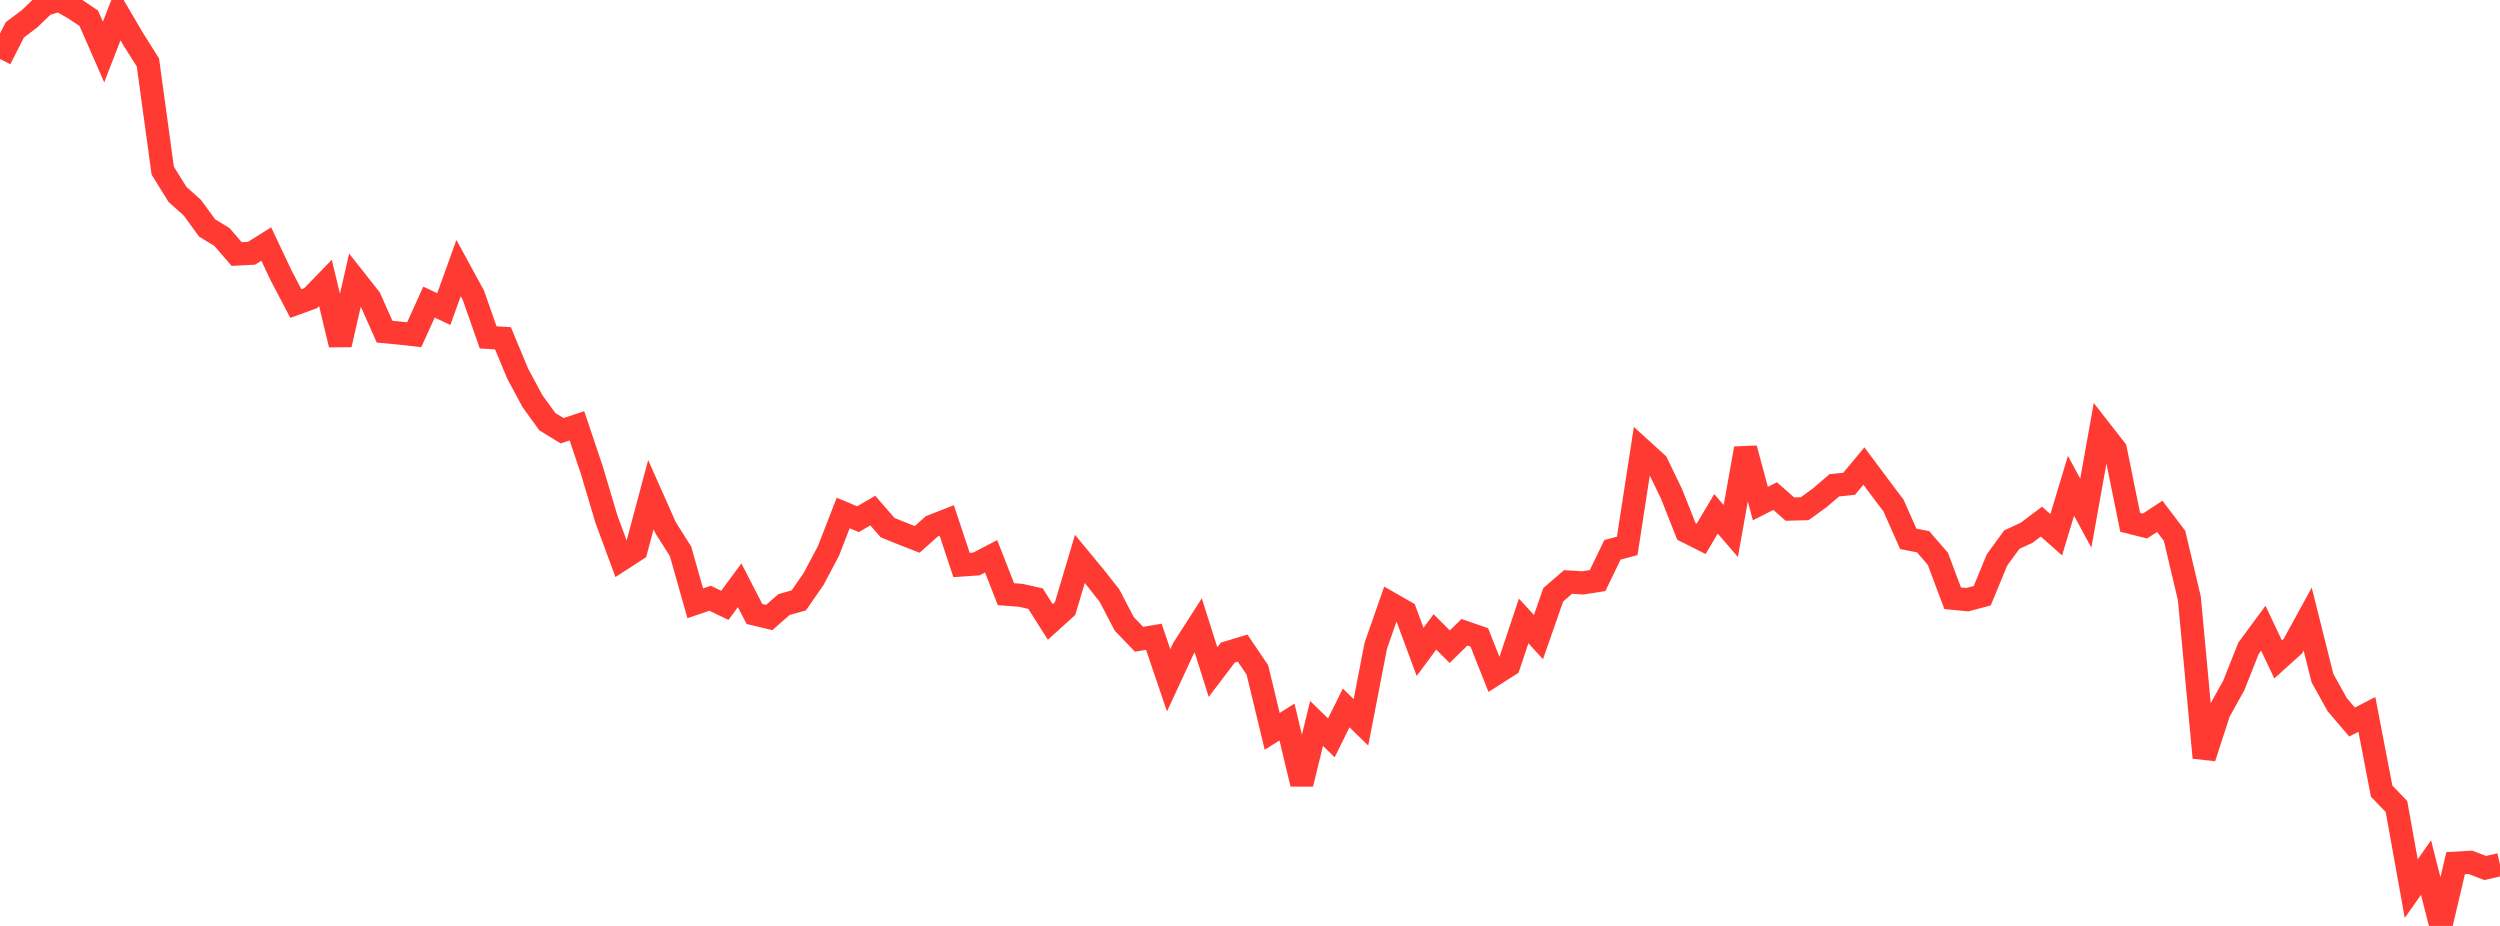 <?xml version="1.0" standalone="no"?>
<!DOCTYPE svg PUBLIC "-//W3C//DTD SVG 1.1//EN" "http://www.w3.org/Graphics/SVG/1.1/DTD/svg11.dtd">

<svg width="135" height="50" viewBox="0 0 135 50" preserveAspectRatio="none" 
  xmlns="http://www.w3.org/2000/svg"
  xmlns:xlink="http://www.w3.org/1999/xlink">


<polyline points="0.0, 3.185 0.799, 1.614 1.598, 1.011 2.396, 0.245 3.195, 0.0 3.994, 0.451 4.793, 0.984 5.592, 2.809 6.391, 0.748 7.189, 2.106 7.988, 3.373 8.787, 9.214 9.586, 10.5 10.385, 11.215 11.183, 12.308 11.982, 12.796 12.781, 13.719 13.58, 13.677 14.379, 13.178 15.178, 14.87 15.976, 16.392 16.775, 16.102 17.574, 15.278 18.373, 18.613 19.172, 15.104 19.97, 16.116 20.769, 17.911 21.568, 17.986 22.367, 18.076 23.166, 16.314 23.964, 16.69 24.763, 14.477 25.562, 15.943 26.361, 18.218 27.16, 18.268 27.959, 20.185 28.757, 21.667 29.556, 22.77 30.355, 23.26 31.154, 22.994 31.953, 25.37 32.751, 28.045 33.55, 30.212 34.349, 29.696 35.148, 26.711 35.947, 28.508 36.746, 29.765 37.544, 32.579 38.343, 32.306 39.142, 32.689 39.941, 31.605 40.74, 33.154 41.538, 33.345 42.337, 32.646 43.136, 32.42 43.935, 31.264 44.734, 29.757 45.533, 27.701 46.331, 28.037 47.13, 27.571 47.929, 28.491 48.728, 28.816 49.527, 29.127 50.325, 28.416 51.124, 28.103 51.923, 30.51 52.722, 30.455 53.521, 30.04 54.32, 32.085 55.118, 32.146 55.917, 32.326 56.716, 33.586 57.515, 32.861 58.314, 30.182 59.112, 31.146 59.911, 32.161 60.71, 33.689 61.509, 34.52 62.308, 34.385 63.107, 36.738 63.905, 35.015 64.704, 33.768 65.503, 36.293 66.302, 35.24 67.101, 34.997 67.899, 36.177 68.698, 39.493 69.497, 38.989 70.296, 42.332 71.095, 39.065 71.893, 39.845 72.692, 38.229 73.491, 39.006 74.29, 34.88 75.089, 32.592 75.888, 33.049 76.686, 35.202 77.485, 34.121 78.284, 34.921 79.083, 34.142 79.882, 34.419 80.68, 36.431 81.479, 35.922 82.278, 33.53 83.077, 34.404 83.876, 32.117 84.675, 31.427 85.473, 31.476 86.272, 31.351 87.071, 29.692 87.87, 29.477 88.669, 24.299 89.467, 25.024 90.266, 26.677 91.065, 28.696 91.864, 29.097 92.663, 27.748 93.462, 28.675 94.26, 24.219 95.059, 27.192 95.858, 26.789 96.657, 27.491 97.456, 27.469 98.254, 26.892 99.053, 26.206 99.852, 26.125 100.651, 25.165 101.45, 26.238 102.249, 27.299 103.047, 29.099 103.846, 29.253 104.645, 30.176 105.444, 32.307 106.243, 32.381 107.041, 32.169 107.84, 30.233 108.639, 29.138 109.438, 28.769 110.237, 28.168 111.036, 28.878 111.834, 26.234 112.633, 27.708 113.432, 23.251 114.231, 24.275 115.03, 28.205 115.828, 28.406 116.627, 27.881 117.426, 28.935 118.225, 32.31 119.024, 40.915 119.822, 38.455 120.621, 37.019 121.42, 35.008 122.219, 33.924 123.018, 35.61 123.817, 34.89 124.615, 33.431 125.414, 36.621 126.213, 38.055 127.012, 38.99 127.811, 38.577 128.609, 42.722 129.408, 43.55 130.207, 47.984 131.006, 46.848 131.805, 50.0 132.604, 46.611 133.402, 46.565 134.201, 46.872 135.0, 46.688" fill="none" stroke="#ff3a33" stroke-width="1.25"/>

</svg>